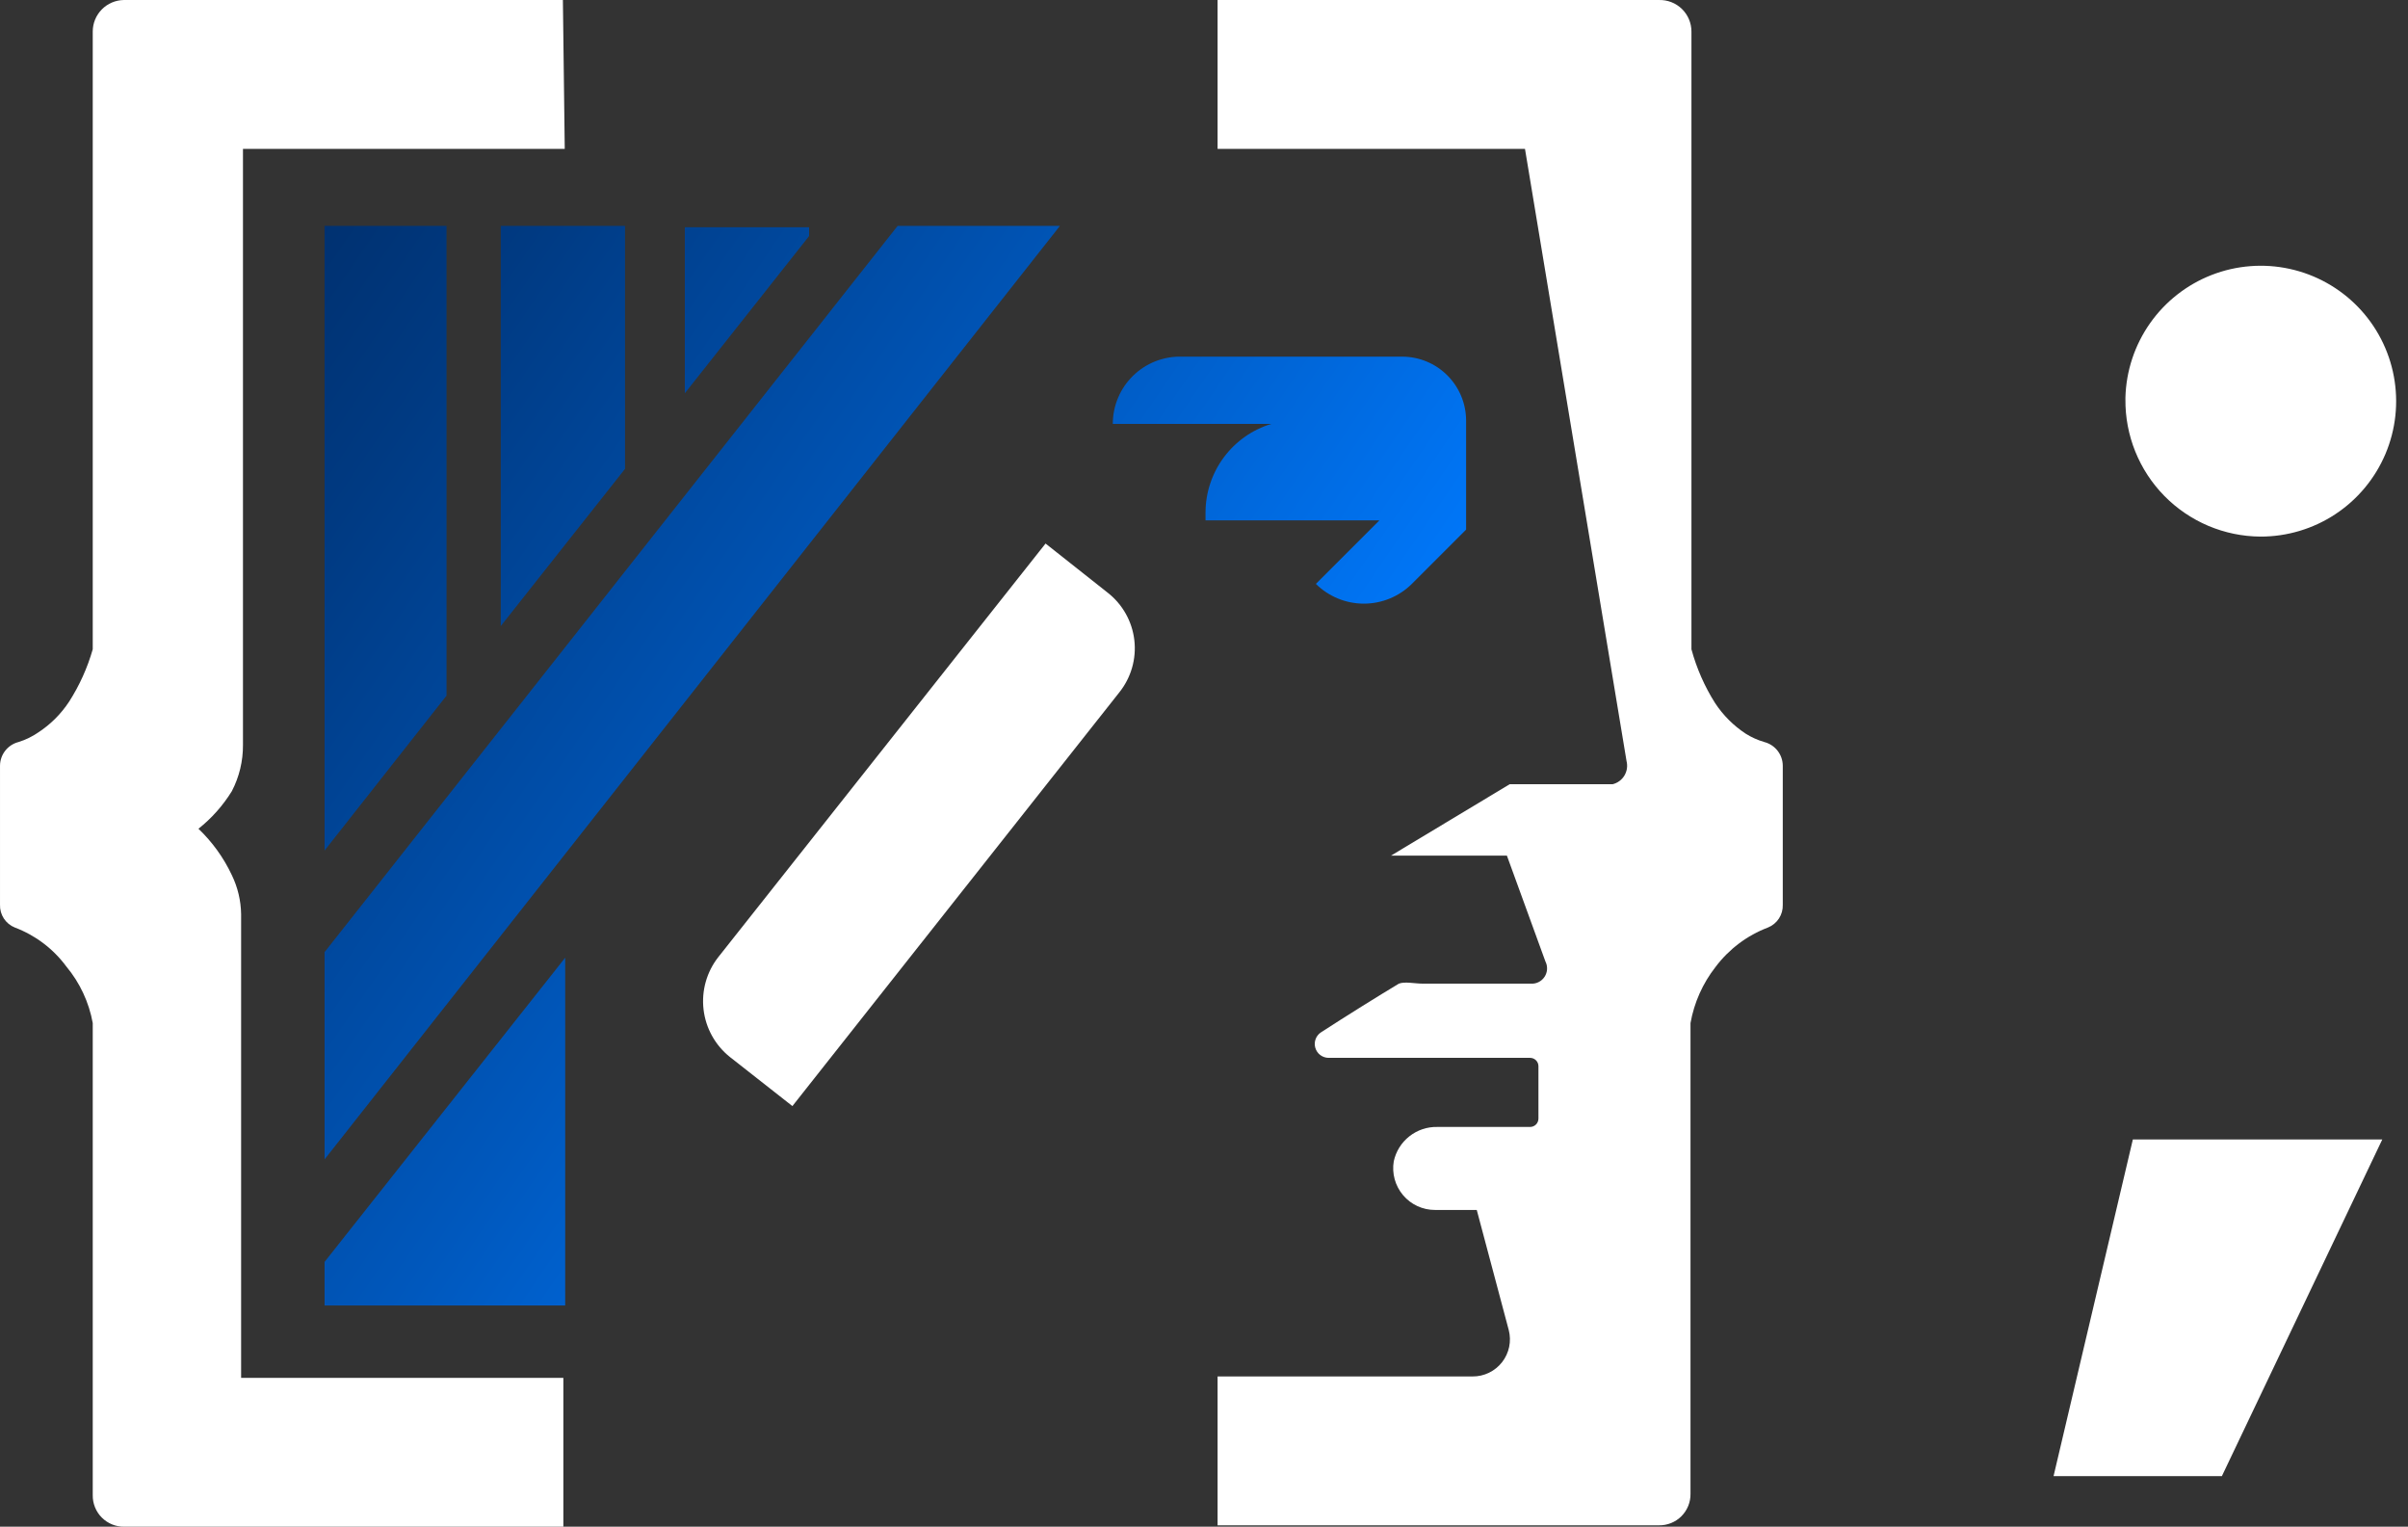 <svg width="183" height="116" viewBox="0 0 183 116" fill="none" xmlns="http://www.w3.org/2000/svg">
<rect x="0" y="0" width="183" height="116" fill="#333333" stroke="none"/>
<path d="M162.089 86.577H181.046L168.854 112.159H156.063L162.089 86.577ZM161.525 30.199C161.581 28.175 162.232 26.213 163.397 24.558C164.562 22.903 166.19 21.628 168.076 20.893C169.963 20.159 172.024 19.997 174.002 20.428C175.98 20.859 177.786 21.864 179.196 23.317C180.605 24.77 181.555 26.607 181.925 28.597C182.296 30.587 182.072 32.642 181.28 34.505C180.488 36.368 179.164 37.956 177.474 39.071C175.784 40.185 173.803 40.776 171.779 40.77C170.42 40.761 169.077 40.483 167.825 39.954C166.574 39.424 165.439 38.653 164.487 37.684C163.534 36.715 162.782 35.567 162.274 34.307C161.766 33.047 161.511 31.699 161.525 30.34V30.199Z" fill="white"/>
<path d="M47.5 17.161H38.056V47.57L47.5 35.625V17.161ZM33.934 52.856V17.161H24.666V64.625L33.934 52.856ZM61.489 17.267H52.045V29.881L61.489 17.936V17.267ZM106.556 27.098H89.819C89.136 27.079 88.457 27.197 87.82 27.445C87.184 27.694 86.604 28.067 86.115 28.544C85.625 29.02 85.236 29.59 84.971 30.219C84.705 30.848 84.568 31.524 84.569 32.207H96.619C95.174 32.645 93.908 33.535 93.008 34.747C92.107 35.959 91.619 37.428 91.616 38.937V39.536H104.83L100.002 44.364C100.972 45.325 102.283 45.865 103.649 45.865C105.015 45.865 106.326 45.325 107.296 44.364L111.419 40.241V31.96C111.419 30.671 110.906 29.434 109.994 28.522C109.083 27.61 107.846 27.098 106.556 27.098ZM24.666 99.192H42.954V72.764L24.666 95.879V99.192ZM24.666 72.341V88.092L80.552 17.161H68.219L24.666 72.341Z" fill="url(#paint0_linear_1_848)"/>
<path d="M134.076 56.379C133.579 56.234 133.105 56.021 132.666 55.745C131.741 55.136 130.95 54.345 130.341 53.419C129.541 52.154 128.936 50.777 128.544 49.332V48.98V2.397C128.544 2.076 128.48 1.759 128.355 1.464C128.23 1.168 128.047 0.901 127.817 0.677C127.587 0.454 127.315 0.279 127.016 0.163C126.717 0.047 126.398 -0.008 126.077 0.001H92.532V11.312H115.894L123.611 57.824C123.658 58.009 123.668 58.202 123.641 58.391C123.613 58.58 123.548 58.762 123.45 58.926C123.352 59.09 123.222 59.232 123.068 59.346C122.914 59.459 122.739 59.541 122.553 59.586C122.377 59.586 114.731 59.586 114.731 59.586L105.71 65.012H114.52L117.444 73.046C117.539 73.231 117.583 73.437 117.571 73.644C117.56 73.851 117.493 74.051 117.378 74.224C117.263 74.396 117.104 74.535 116.917 74.625C116.731 74.716 116.523 74.754 116.317 74.738C113.603 74.738 110.855 74.738 108.142 74.738C107.507 74.738 106.768 74.561 106.309 74.738C104.724 75.689 102.292 77.204 100.39 78.438C100.202 78.562 100.059 78.743 99.981 78.955C99.904 79.166 99.896 79.397 99.959 79.614C100.022 79.83 100.152 80.021 100.331 80.158C100.51 80.295 100.728 80.371 100.954 80.376H116.281C116.45 80.376 116.611 80.442 116.73 80.561C116.849 80.68 116.916 80.841 116.916 81.01V84.991C116.916 85.16 116.849 85.321 116.73 85.44C116.611 85.559 116.45 85.626 116.281 85.626H109.234C108.465 85.608 107.714 85.859 107.11 86.335C106.505 86.81 106.085 87.482 105.922 88.233C105.845 88.689 105.868 89.156 105.991 89.601C106.113 90.046 106.331 90.46 106.63 90.812C106.928 91.165 107.3 91.448 107.72 91.641C108.139 91.835 108.596 91.934 109.058 91.933H112.229L114.66 101.059C114.768 101.477 114.779 101.915 114.691 102.338C114.603 102.76 114.419 103.157 114.154 103.498C113.888 103.838 113.548 104.113 113.159 104.301C112.771 104.49 112.344 104.586 111.912 104.583H92.532V115.894H126.077C126.393 115.899 126.707 115.84 127 115.721C127.293 115.602 127.559 115.426 127.782 115.203C128.005 114.979 128.182 114.713 128.3 114.42C128.419 114.127 128.478 113.814 128.473 113.498V77.733C128.749 76.177 129.402 74.713 130.376 73.469C131.393 72.114 132.774 71.075 134.358 70.474C134.7 70.337 134.992 70.097 135.194 69.788C135.396 69.48 135.497 69.116 135.485 68.747V58.176C135.482 57.763 135.342 57.363 135.087 57.037C134.832 56.712 134.476 56.481 134.076 56.379Z" fill="white"/>
<path d="M42.778 0.001H9.409C8.78 0.01 8.179 0.267 7.738 0.715C7.296 1.163 7.048 1.768 7.048 2.397V49.121V49.332C6.647 50.74 6.041 52.081 5.251 53.314C4.642 54.239 3.851 55.031 2.926 55.639C2.461 55.961 1.95 56.211 1.41 56.379C1.01 56.481 0.654 56.712 0.399 57.037C0.144 57.362 0.004 57.763 0.001 58.176V68.747C-0.011 69.116 0.091 69.48 0.292 69.788C0.494 70.097 0.786 70.337 1.129 70.474C2.69 71.063 4.048 72.091 5.04 73.434C6.07 74.669 6.762 76.15 7.048 77.733V113.603C7.043 113.919 7.102 114.233 7.221 114.526C7.34 114.819 7.516 115.085 7.739 115.308C7.963 115.532 8.229 115.708 8.522 115.827C8.815 115.946 9.128 116.004 9.444 115.999H42.813V104.689H18.324V69.452C18.307 68.426 18.067 67.416 17.619 66.492C16.998 65.171 16.138 63.977 15.082 62.969C16.087 62.171 16.945 61.206 17.619 60.114C18.185 59.027 18.475 57.817 18.465 56.591V11.312H42.919L42.778 0.001Z" fill="white"/>
<path d="M60.22 84.04L55.463 80.305C54.349 79.412 53.632 78.116 53.467 76.698C53.303 75.279 53.703 73.853 54.582 72.729L79.459 41.298L84.181 45.033C84.74 45.469 85.207 46.013 85.555 46.632C85.903 47.25 86.124 47.932 86.206 48.637C86.288 49.342 86.229 50.056 86.032 50.737C85.836 51.419 85.506 52.056 85.062 52.609L60.22 84.04Z" fill="white"/>
<defs>
<linearGradient id="paint0_linear_1_848" x1="-7.962" y1="12.545" x2="90.171" y2="79.424" gradientUnits="userSpaceOnUse">
<stop stop-color="#00204F"/>
<stop offset="0.12" stop-color="#00275D"/>
<stop offset="0.36" stop-color="#003A82"/>
<stop offset="0.68" stop-color="#0058BD"/>
<stop offset="1" stop-color="#007AFF"/>
</linearGradient>
</defs>
</svg>
